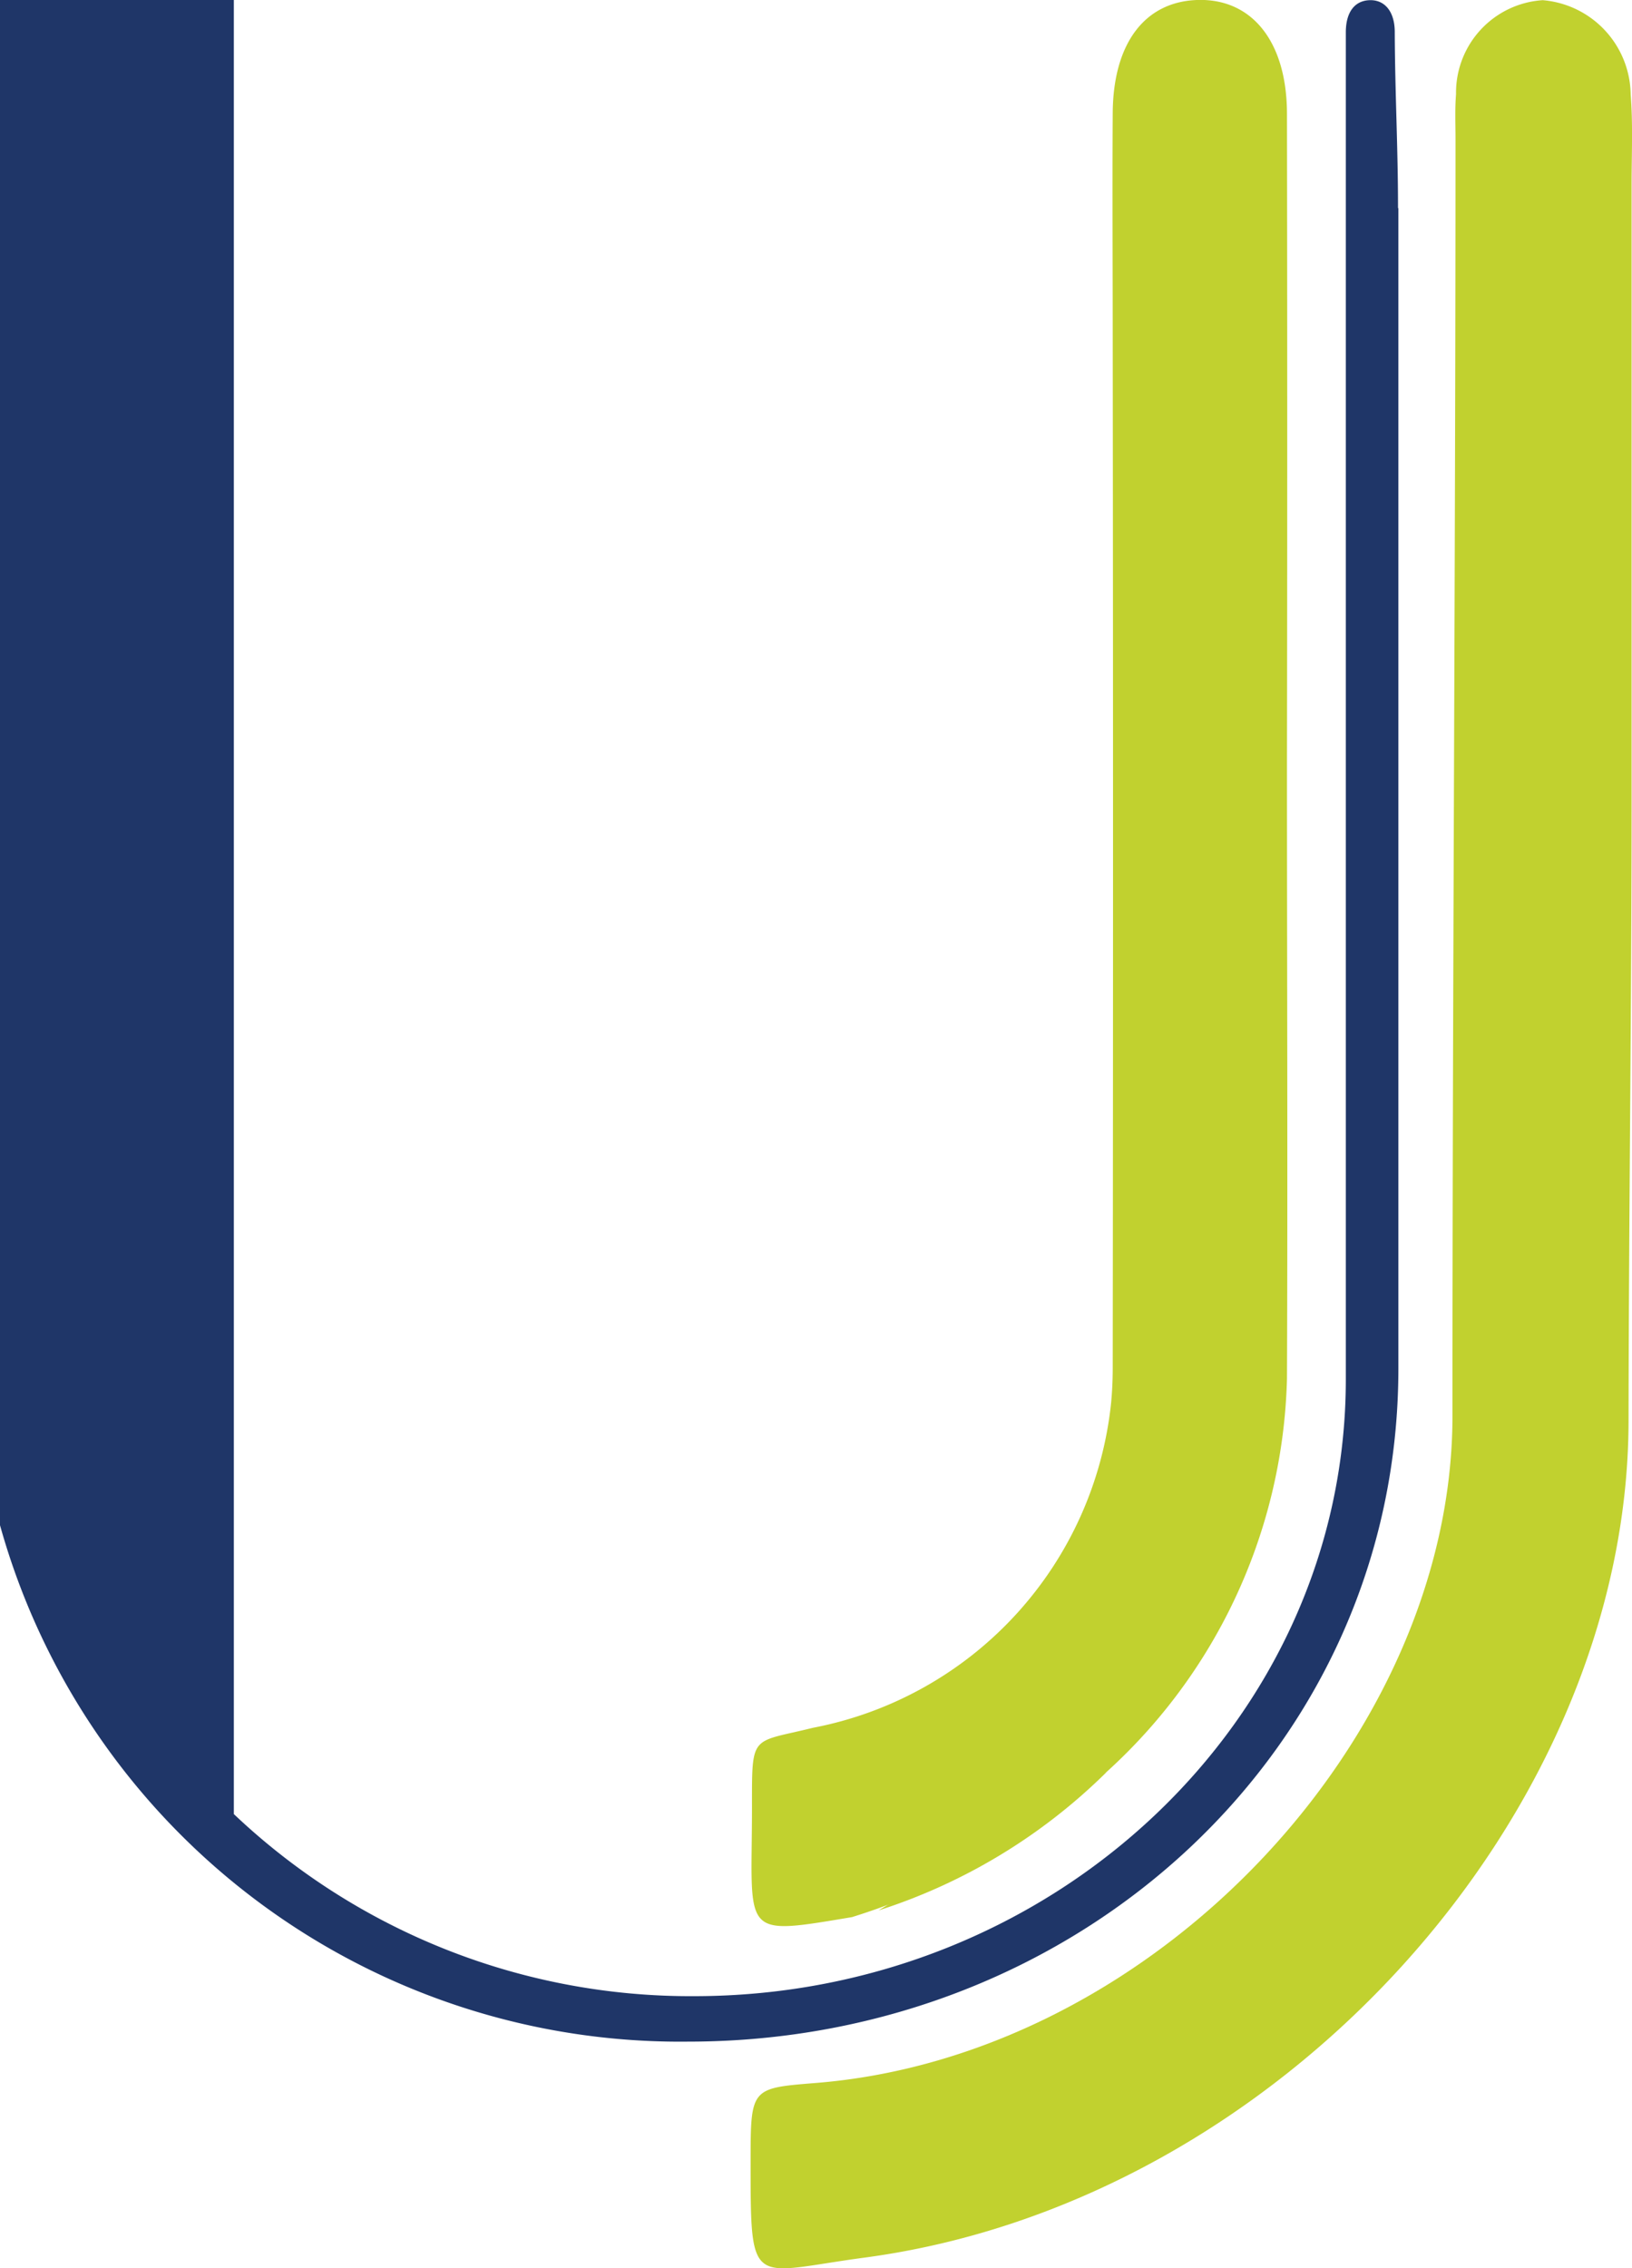 <svg xmlns="http://www.w3.org/2000/svg" xmlns:xlink="http://www.w3.org/1999/xlink" id="Group_56702" data-name="Group 56702" width="36.988" height="51.391" viewBox="0 0 36.988 51.391"><defs><clipPath id="clip-path"><rect id="Rectangle_12788" data-name="Rectangle 12788" width="36.988" height="51.391" fill="none"></rect></clipPath></defs><g id="Group_56700" data-name="Group 56700" clip-path="url(#clip-path)"><path id="Path_40376" data-name="Path 40376" d="M266.267,18.129c0,4.706-.063,9.413-.069,14.12-.015,8.923-7.919,17.7-17.312,18.954-2.586.345-2.586.76-2.586-2.154,0-1.683,0-1.683,1.45-1.8,7.679-.6,14.453-7.818,14.457-15.111,0-9.641.069-19.282.069-28.923,0-.345-.016-.686.012-1.024A2.1,2.1,0,0,1,264.253.059a2.173,2.173,0,0,1,1.993,2.132c.053.678.021,1.365.021,2.048V18.132" transform="translate(-229.288 -0.055)" fill="#c1d12f"></path><path id="Path_40377" data-name="Path 40377" d="M31.685,4.715c0-1.372-.069-2.618-.074-3.989,0-.456-.221-.731-.565-.722s-.541.272-.544.718V31.25c0,7.724-6.645,13.975-14.769,13.975A15.04,15.04,0,0,1,5.3,41.1V0H0V34.555a16,16,0,0,0,15.6,11.7c8.886,0,16.093-6.666,16.093-15.248V9.02c0-1.309,0-3,0-4.306" fill="#1f3668"></path><path id="Path_40378" data-name="Path 40378" d="M248.882,43.507c-2.574.431-2.279.427-2.279-2.487,0-1.683-.031-1.45,1.381-1.8a8.378,8.378,0,0,0,6.758-7.358c.024-.254.037-.516.037-.787q.014-11.645,0-23.29c0-1.717-.01-3.434,0-5.151.011-1.589.735-2.529,1.934-2.56,1.227-.03,2.012.949,2.015,2.574q.012,7.334,0,14.668c0,4.666.019,9.331,0,14A12.437,12.437,0,0,1,254.2,40.6a11.539,11.539,0,0,1-1.02.764,15.132,15.132,0,0,1-4.3,2.142" transform="translate(-229.56 -0.075)" fill="#c1d12f"></path><path id="Path_40379" data-name="Path 40379" d="M288.27,584.433a12.984,12.984,0,0,0,5.167-3.133" transform="translate(-268.359 -541.15)" fill="#c1d12f"></path></g></svg>